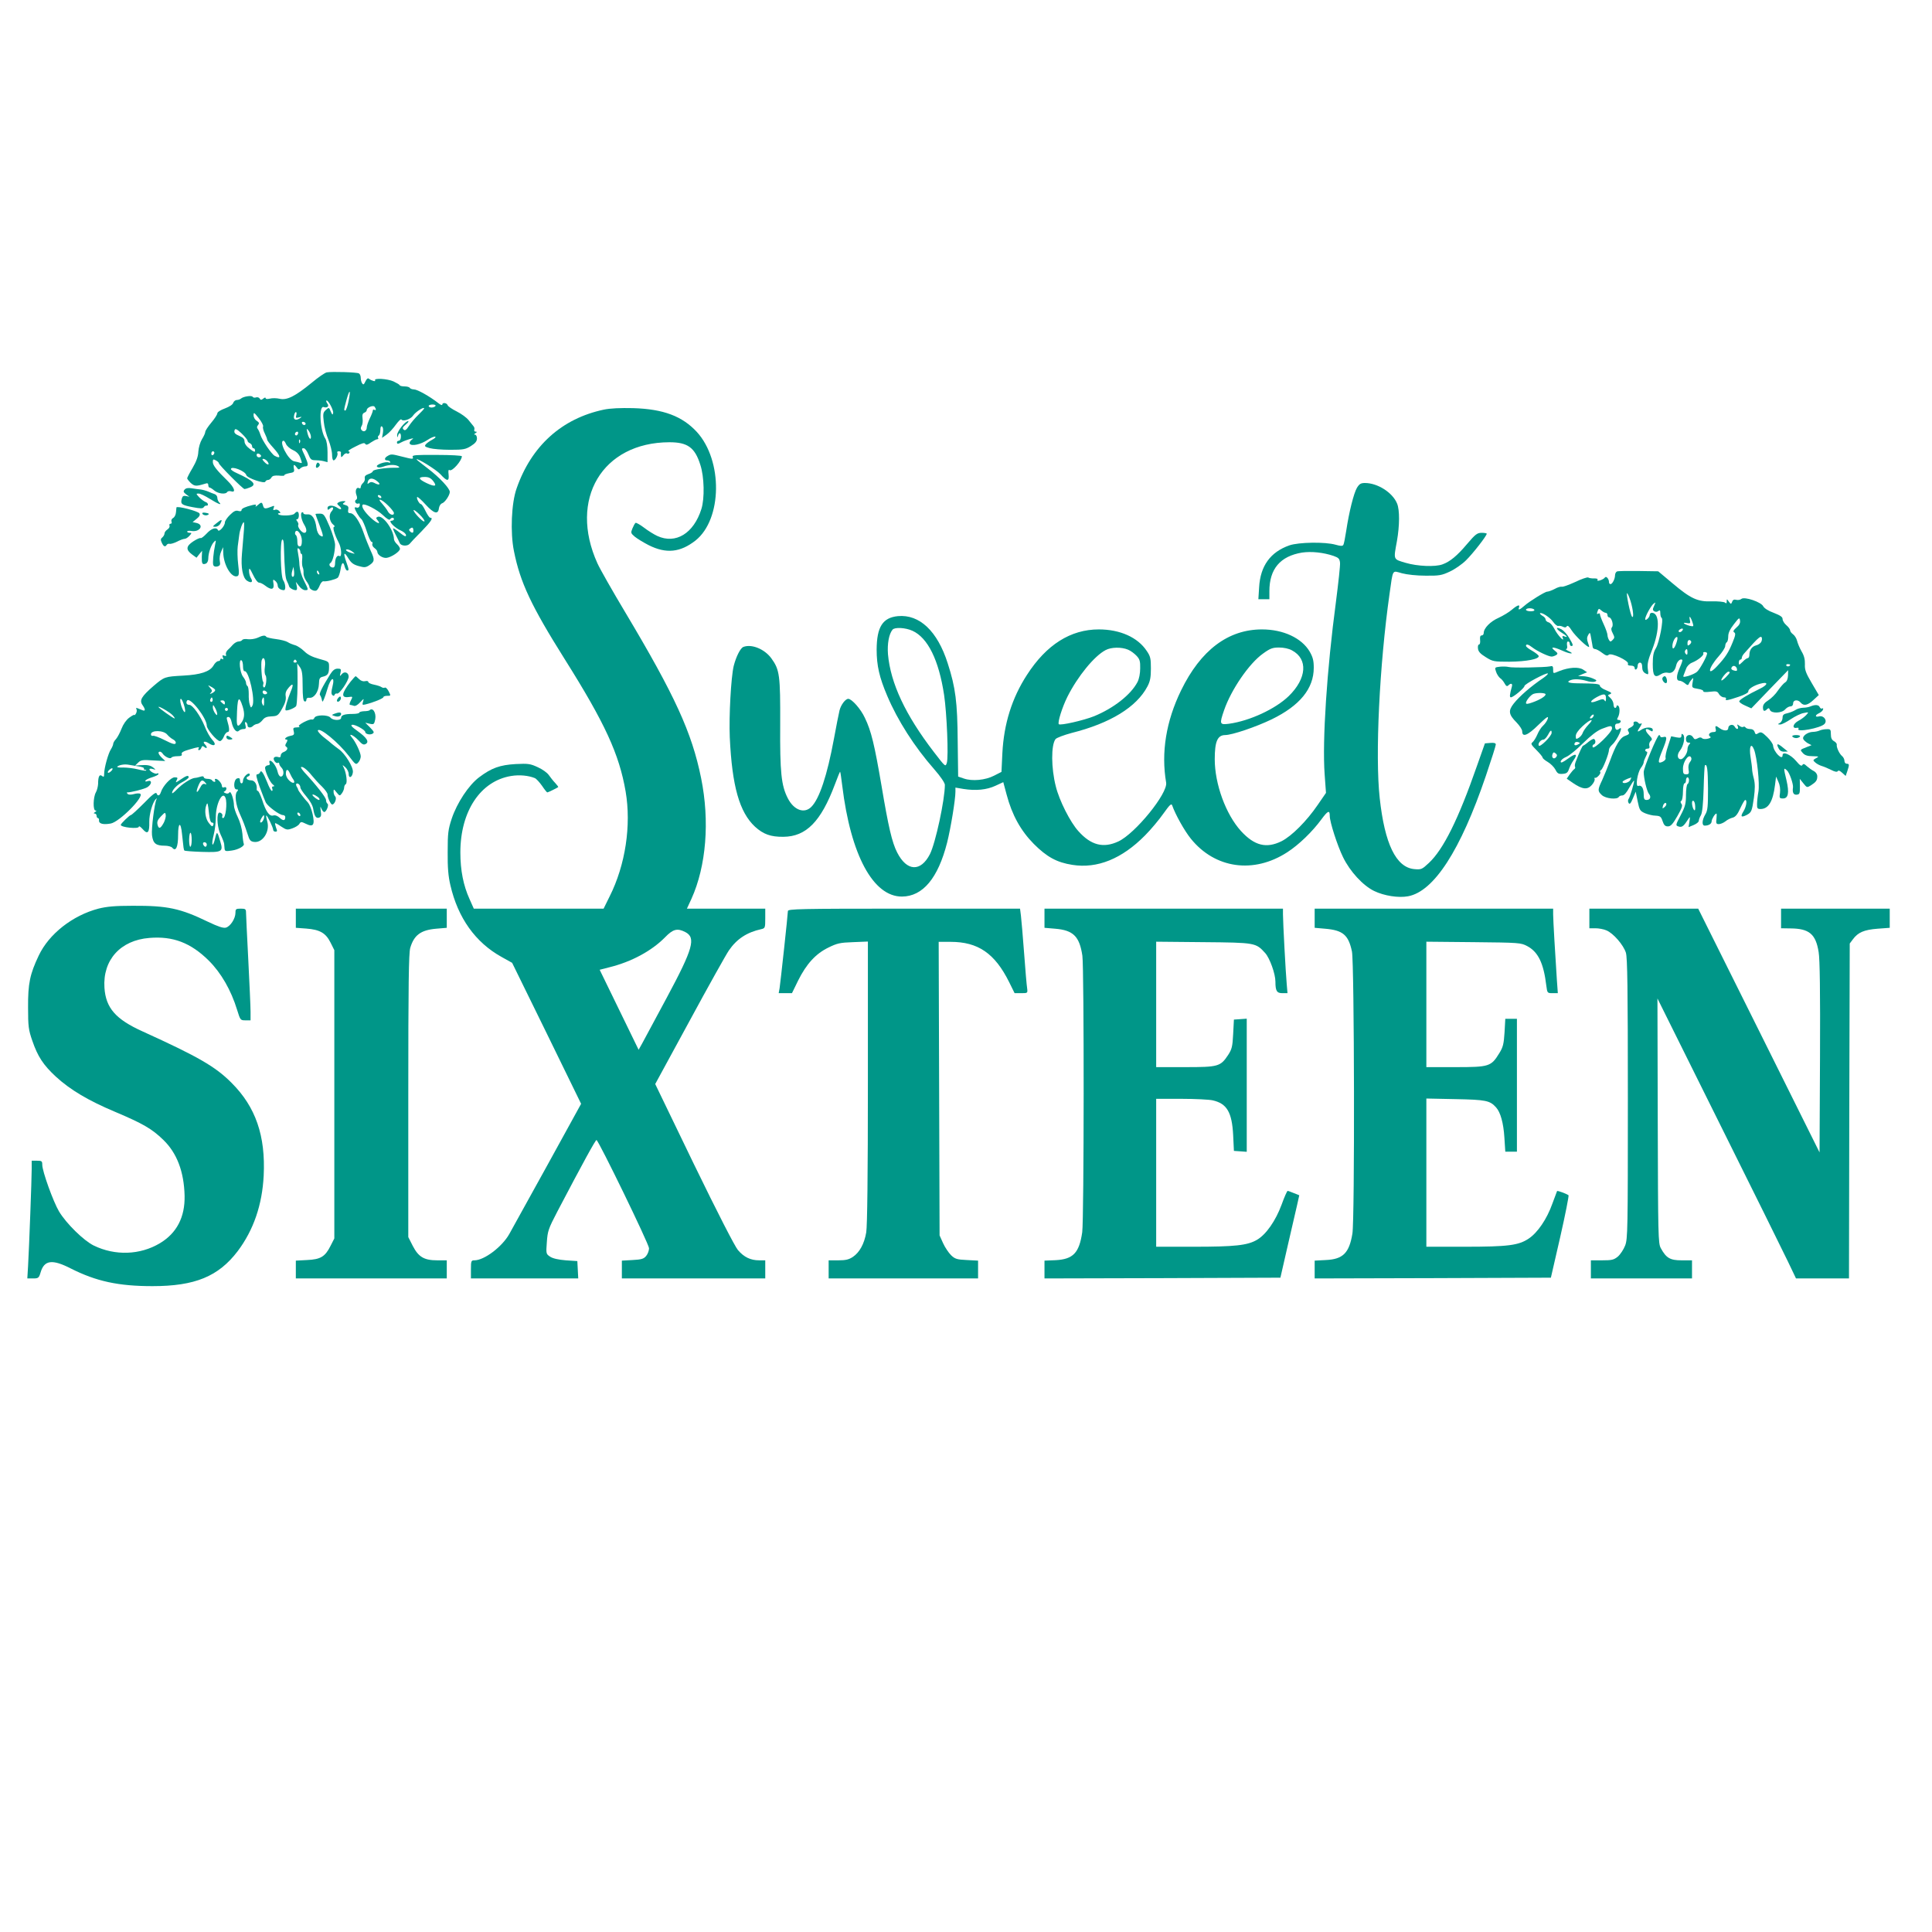 <?xml version="1.0" standalone="no"?>
<!DOCTYPE svg PUBLIC "-//W3C//DTD SVG 20010904//EN"
 "http://www.w3.org/TR/2001/REC-SVG-20010904/DTD/svg10.dtd">
<svg version="1.0" xmlns="http://www.w3.org/2000/svg"
 width="1280pt" height="1280pt" viewBox="0 0 1280 1280"
 preserveAspectRatio="xMidYMid meet">
<g transform="translate(0,1280) scale(0.1,-0.1)"
fill="#009688" stroke="none">
<path d="M2165 10333 c-12 -2 -57 -33 -100 -69 -110 -90 -164 -117 -212 -106
-21 5 -50 5 -65 1 -18 -4 -28 -3 -28 3 0 6 -7 5 -16 -3 -13 -10 -17 -10 -24 1
-4 7 -15 10 -24 7 -8 -3 -18 -2 -22 4 -7 11 -63 2 -78 -12 -6 -5 -18 -9 -27
-9 -10 0 -20 -9 -24 -19 -3 -12 -26 -26 -55 -37 -28 -10 -50 -24 -50 -32 0 -8
-18 -36 -40 -62 -22 -26 -40 -54 -40 -61 0 -8 -10 -30 -22 -49 -12 -20 -22
-55 -24 -82 -1 -32 -13 -65 -38 -108 -20 -33 -36 -65 -36 -69 0 -4 11 -18 24
-31 25 -22 35 -23 94 -5 16 6 22 3 22 -9 0 -9 4 -16 8 -16 5 0 19 -9 32 -20
25 -21 75 -27 85 -10 4 6 15 8 26 5 34 -11 22 25 -23 69 -72 70 -98 103 -98
125 0 19 3 20 20 11 11 -6 20 -14 20 -19 0 -11 159 -171 170 -171 5 0 20 4 34
10 51 19 28 44 -86 96 -21 9 -38 21 -38 26 0 24 95 -12 102 -40 6 -20 121 -59
126 -43 2 6 10 11 17 11 8 0 18 7 23 16 7 12 20 15 50 13 22 -3 38 -1 36 2 -2
4 12 10 32 14 32 5 36 9 31 31 -5 28 1 31 19 7 10 -15 15 -16 25 -5 7 6 21 12
31 12 23 0 22 14 -2 69 -24 51 -24 51 -7 51 8 0 21 -18 30 -40 13 -33 20 -39
44 -39 15 0 40 -2 56 -6 l27 -7 0 66 c0 41 -6 75 -14 89 -37 55 -45 224 -11
210 23 -8 38 6 24 23 -6 8 -9 17 -7 20 10 9 50 -65 45 -83 -3 -14 -6 -12 -16
11 -11 28 -12 28 -32 10 -19 -17 -20 -26 -14 -78 3 -33 17 -87 31 -120 13 -33
24 -77 24 -98 0 -21 4 -38 10 -38 13 0 32 38 25 50 -3 6 1 10 9 10 9 0 15 -3
15 -7 -1 -5 -1 -15 0 -23 1 -12 4 -11 16 4 7 10 18 15 24 12 5 -4 12 -2 16 4
3 5 0 10 -7 10 -7 1 13 15 46 31 44 23 61 28 66 18 6 -9 16 -6 38 10 17 11 35
21 42 21 6 0 9 4 5 9 -3 5 -1 12 5 16 5 3 10 20 10 36 0 20 4 28 11 23 7 -4 9
-21 6 -41 l-6 -34 31 22 c17 12 44 42 61 66 17 23 33 39 36 34 10 -16 62 1 78
26 15 23 73 61 73 47 0 -3 -17 -22 -38 -42 -21 -20 -49 -53 -62 -73 -18 -28
-27 -34 -36 -25 -10 9 -6 16 14 33 15 12 22 22 16 23 -20 0 -74 -69 -73 -93 1
-17 2 -18 6 -4 7 26 21 20 19 -8 0 -14 -7 -25 -13 -25 -7 0 -13 -4 -13 -10 0
-13 6 -13 32 1 11 6 35 15 52 20 28 7 29 7 12 -6 -10 -8 -15 -19 -11 -25 11
-18 72 -5 117 25 22 15 45 24 51 22 7 -2 -2 -11 -19 -20 -17 -9 -36 -22 -43
-31 -10 -12 -7 -16 26 -25 21 -6 82 -11 136 -11 87 0 102 3 137 25 29 18 40
32 40 50 0 14 -6 25 -12 25 -9 0 -8 4 2 10 11 7 12 10 2 10 -8 0 -12 6 -10 12
3 7 1 17 -4 23 -4 5 -19 24 -33 41 -13 17 -49 43 -79 58 -30 15 -57 33 -60 41
-6 17 -36 20 -36 4 0 -6 -12 -1 -27 11 -56 44 -138 90 -160 90 -12 0 -25 5
-28 10 -3 6 -19 10 -35 10 -15 0 -30 3 -32 8 -1 4 -20 15 -41 25 -40 18 -132
24 -122 7 7 -11 -23 -3 -41 11 -7 6 -15 -1 -23 -18 -10 -22 -14 -24 -22 -12
-5 7 -9 24 -9 36 0 12 -5 25 -12 29 -12 8 -177 13 -213 7z m144 -192 c-7 -34
-17 -61 -21 -61 -11 0 -10 5 8 72 21 75 29 68 13 -11z m181 -54 c0 -5 -4 -5
-10 -2 -5 3 -10 1 -10 -5 0 -6 -9 -30 -20 -52 -11 -23 -20 -50 -20 -59 0 -23
-19 -34 -33 -20 -8 8 -9 16 -1 29 6 9 9 32 6 50 -3 23 0 33 12 38 9 3 16 11
16 18 0 16 43 34 52 21 4 -5 8 -14 8 -18z m395 23 c-3 -5 -15 -10 -26 -10 -10
0 -19 5 -19 10 0 6 12 10 26 10 14 0 23 -4 19 -10z m-1142 -136 c-3 -7 2 -28
11 -45 9 -18 16 -37 16 -42 0 -5 18 -29 40 -53 50 -55 54 -78 10 -54 -22 12
-84 104 -95 140 -4 14 -12 31 -17 38 -7 8 -7 17 2 26 9 12 7 17 -9 28 -12 7
-21 23 -21 37 0 21 3 20 34 -19 19 -24 32 -49 29 -56z m220 75 c-5 -18 -3 -20
18 -14 18 5 21 4 9 -4 -28 -20 -48 -13 -42 14 2 14 8 25 12 25 5 0 6 -10 3
-21z m61 -60 c-6 -11 -24 -2 -24 11 0 5 7 7 15 4 8 -4 12 -10 9 -15z m-384
-109 c0 -6 7 -13 15 -16 8 -4 15 -12 15 -20 0 -8 5 -14 10 -14 6 0 10 -7 10
-16 0 -11 -8 -9 -35 12 -22 16 -35 35 -35 49 0 16 -9 26 -30 35 -35 15 -42 23
-35 42 4 10 16 4 45 -23 22 -21 40 -43 40 -49z m420 26 c0 -28 -16 -8 -24 29
-6 28 -5 29 9 11 8 -11 15 -29 15 -40z m-86 19 c-4 -8 -10 -12 -15 -9 -11 6
-2 24 11 24 5 0 7 -7 4 -15z m13 -57 c-3 -8 -6 -5 -6 6 -1 11 2 17 5 13 3 -3
4 -12 1 -19z m-92 -10 c6 -13 26 -31 46 -40 25 -11 40 -28 48 -49 14 -40 14
-39 -1 -35 -7 3 -25 7 -40 10 -40 9 -104 136 -69 136 4 0 11 -10 16 -22z
m-475 -57 c0 -6 -4 -13 -10 -16 -5 -3 -10 1 -10 9 0 9 5 16 10 16 6 0 10 -4
10 -9z m310 -22 c0 -5 -7 -9 -15 -9 -8 0 -15 7 -15 15 0 9 6 12 15 9 8 -4 15
-10 15 -15z m40 -34 c20 -25 6 -31 -17 -7 -14 14 -18 22 -9 22 8 0 19 -7 26
-15z"/>
<path d="M4000 10086 c-278 -59 -479 -240 -577 -521 -35 -97 -43 -294 -18
-416 41 -207 115 -364 335 -714 268 -426 362 -630 405 -879 38 -224 -1 -486
-106 -695 l-40 -81 -430 0 -430 0 -28 63 c-41 90 -61 191 -61 309 0 273 133
474 337 507 55 9 114 3 156 -14 10 -4 31 -27 48 -51 16 -24 32 -44 35 -44 5 0
66 30 72 35 2 2 -7 14 -20 28 -13 13 -31 37 -42 52 -10 15 -43 39 -73 52 -49
23 -64 25 -146 21 -105 -6 -161 -26 -243 -88 -69 -52 -146 -169 -181 -273 -24
-73 -27 -97 -27 -222 -1 -103 4 -161 18 -220 50 -217 166 -379 339 -475 l70
-39 229 -467 228 -467 -226 -411 c-125 -226 -237 -429 -250 -452 -48 -85 -166
-174 -231 -174 -21 0 -23 -4 -23 -60 l0 -60 355 0 356 0 -3 58 -3 57 -76 5
c-49 4 -86 12 -104 24 -27 18 -28 19 -22 97 5 72 10 88 69 201 173 330 254
477 260 475 15 -5 348 -690 348 -717 0 -15 -8 -38 -19 -51 -16 -19 -30 -24
-90 -27 l-71 -4 0 -59 0 -59 475 0 475 0 0 60 0 60 -40 0 c-57 0 -101 21 -141
68 -21 25 -134 245 -292 570 l-256 530 228 419 c125 231 242 440 260 466 52
76 119 120 214 141 26 6 27 9 27 71 l0 65 -259 0 -260 0 30 65 c98 217 122
514 64 800 -61 302 -174 548 -503 1099 -85 142 -168 288 -184 324 -192 424 32
801 477 802 121 0 169 -35 205 -150 26 -79 29 -222 7 -292 -51 -162 -170 -235
-292 -179 -22 10 -62 35 -88 55 -26 20 -52 34 -56 32 -5 -3 -14 -20 -21 -37
-12 -29 -11 -32 16 -55 16 -13 57 -38 92 -56 116 -58 209 -48 310 31 177 141
182 529 9 719 -97 105 -222 152 -422 158 -86 2 -152 -1 -195 -10z m540 -3461
c72 -37 53 -108 -122 -434 -78 -146 -152 -283 -164 -305 l-23 -41 -129 265
-129 265 66 17 c145 36 278 108 366 197 54 56 82 63 135 36z"/>
<path d="M2568 9779 c-22 -12 -23 -29 -4 -29 8 0 18 -4 21 -10 3 -5 0 -7 -9
-4 -23 9 -90 -16 -78 -28 7 -7 21 -7 43 1 39 14 79 14 99 1 11 -8 5 -10 -25
-9 -60 1 -145 -12 -145 -23 0 -5 -13 -14 -29 -19 -20 -7 -27 -15 -24 -28 2 -9
-3 -23 -11 -30 -9 -8 -16 -20 -16 -28 0 -8 -5 -11 -11 -7 -17 10 -28 -17 -18
-44 7 -18 6 -28 -2 -33 -15 -9 -1 -32 16 -25 8 3 11 -2 8 -14 -3 -11 -11 -16
-19 -13 -8 3 -14 2 -14 -1 0 -13 29 -63 44 -75 8 -7 24 -44 36 -82 12 -38 26
-69 32 -69 6 0 8 -6 5 -13 -3 -8 3 -20 14 -28 10 -7 19 -18 19 -25 0 -20 35
-43 61 -40 32 4 89 42 89 60 0 7 -9 21 -20 31 -11 10 -20 25 -20 34 -1 60 -73
160 -107 147 -12 -5 -13 -9 -3 -21 29 -34 -2 -24 -44 15 -42 39 -64 75 -53 86
11 11 95 -32 133 -68 26 -25 44 -36 48 -29 9 14 26 14 26 1 0 -5 -8 -10 -17
-10 -24 0 23 -49 65 -66 17 -8 32 -21 32 -30 0 -12 -10 -8 -39 15 -21 17 -42
31 -46 31 -3 0 4 -19 16 -42 12 -24 25 -49 28 -57 9 -19 50 -21 65 -4 6 8 41
45 79 83 63 65 80 90 57 90 -5 0 -19 20 -31 45 -12 25 -25 45 -30 45 -11 0
-32 40 -25 47 3 3 28 -19 56 -50 55 -60 83 -68 88 -24 2 14 11 29 20 32 19 5
52 54 52 76 0 23 -68 96 -144 154 -42 32 -76 59 -76 61 0 13 131 -68 158 -98
44 -49 59 -49 54 -2 -3 26 -1 35 7 29 17 -10 81 63 81 92 0 5 -74 9 -166 9
-136 1 -164 -1 -160 -12 7 -18 0 -17 -71 1 -67 17 -72 18 -95 4z m302 -166
c28 -36 12 -40 -45 -13 -54 26 -57 40 -11 40 26 0 40 -7 56 -27z m-369 -3 c26
-21 11 -27 -22 -9 -15 7 -24 7 -34 -1 -11 -9 -12 -7 -8 9 7 26 34 27 64 1z
m24 -100 c3 -5 2 -10 -4 -10 -5 0 -13 5 -16 10 -3 6 -2 10 4 10 5 0 13 -4 16
-10z m46 -59 c22 -21 39 -44 39 -50 0 -20 -29 -12 -41 12 -6 12 -23 34 -37 50
-40 42 -5 32 39 -12z m241 -105 c-6 -10 -72 58 -72 74 0 5 18 -7 39 -28 21
-20 36 -41 33 -46z m-76 -74 c-4 -3 -12 0 -19 7 -9 9 -9 14 3 21 11 7 16 5 18
-6 2 -9 1 -18 -2 -22z"/>
<path d="M2096 9724 c-8 -22 1 -31 16 -16 9 9 9 15 1 23 -7 7 -12 5 -17 -7z"/>
<path d="M8990 9568 c-21 -36 -52 -159 -71 -285 -7 -45 -15 -87 -19 -93 -5 -9
-19 -8 -51 1 -70 20 -244 17 -306 -4 -126 -44 -193 -136 -201 -278 l-5 -79 37
0 36 0 0 53 c0 148 72 232 216 256 62 9 141 1 209 -22 34 -12 40 -19 43 -45 2
-17 -11 -134 -27 -259 -60 -449 -91 -919 -75 -1142 l9 -124 -55 -80 c-73 -107
-172 -206 -239 -240 -101 -50 -180 -30 -269 67 -101 111 -174 312 -174 476 0
117 18 159 68 160 47 0 205 54 309 104 187 91 279 204 279 342 0 48 -6 70 -27
107 -53 90 -175 147 -316 147 -224 0 -406 -137 -536 -404 -100 -205 -133 -413
-99 -611 12 -71 -205 -338 -317 -390 -99 -46 -181 -25 -264 68 -54 59 -127
203 -150 297 -31 121 -32 273 -2 313 7 9 55 27 107 41 255 64 430 171 502 308
18 34 23 60 23 119 0 66 -3 81 -28 117 -59 89 -176 142 -317 142 -187 0 -347
-101 -476 -301 -100 -154 -153 -325 -163 -518 l-6 -125 -49 -25 c-58 -30 -145
-38 -200 -19 l-38 13 -3 235 c-2 258 -14 354 -66 515 -68 214 -187 326 -330
313 -101 -10 -140 -71 -141 -221 0 -107 18 -185 70 -307 69 -163 180 -337 311
-486 43 -49 71 -91 71 -104 0 -98 -62 -386 -99 -459 -61 -119 -153 -115 -217
11 -34 66 -58 170 -103 438 -47 276 -69 368 -111 454 -27 59 -87 126 -110 126
-19 0 -49 -40 -58 -77 -5 -21 -22 -105 -37 -188 -45 -243 -96 -397 -150 -451
-47 -47 -116 -21 -156 58 -43 84 -52 172 -50 488 1 326 -3 362 -59 439 -45 61
-130 96 -185 75 -20 -8 -48 -64 -64 -126 -18 -76 -32 -331 -26 -473 15 -324
64 -496 167 -592 55 -50 104 -68 188 -67 151 1 249 101 341 346 18 49 34 87
35 85 2 -1 8 -43 14 -92 56 -460 205 -736 396 -735 138 1 239 122 299 358 24
96 55 284 55 337 l0 27 53 -9 c82 -13 154 -6 212 21 l52 24 22 -82 c36 -136
94 -240 180 -327 87 -87 153 -123 256 -139 165 -26 328 40 481 195 39 39 94
105 122 145 42 59 53 69 58 54 21 -60 81 -168 124 -221 160 -198 416 -234 639
-89 76 49 166 136 226 218 43 58 55 63 55 22 0 -40 51 -198 88 -273 46 -95
132 -188 206 -224 66 -32 161 -47 225 -35 171 32 347 303 515 797 36 106 66
200 66 208 0 10 -10 13 -36 11 l-36 -3 -53 -150 c-123 -353 -222 -552 -318
-642 -47 -44 -51 -45 -98 -41 -120 12 -195 167 -228 470 -31 281 -2 880 65
1353 24 169 16 155 82 137 34 -9 98 -16 157 -16 89 -1 107 2 160 27 33 15 82
49 108 75 45 44 137 162 137 176 0 3 -15 6 -33 6 -30 0 -42 -9 -98 -75 -65
-77 -112 -116 -162 -134 -48 -18 -166 -13 -244 10 -84 25 -81 18 -58 144 18
102 19 206 1 249 -30 73 -129 136 -213 136 -27 0 -37 -6 -53 -32z m-2945 -947
c102 -46 175 -194 210 -426 18 -121 30 -409 18 -449 -9 -28 -9 -28 -86 72
-189 246 -287 456 -304 648 -5 69 6 132 30 162 14 18 86 14 132 -7z m1428
-125 c18 -7 43 -26 57 -41 21 -22 25 -36 24 -83 0 -34 -7 -70 -18 -91 -44 -84
-158 -173 -287 -226 -70 -28 -224 -63 -234 -53 -10 10 23 114 57 182 68 135
178 270 253 309 37 20 105 21 148 3z m1087 -5 c107 -57 98 -186 -22 -303 -88
-85 -258 -164 -395 -183 -63 -8 -65 -3 -33 90 47 136 166 310 258 375 47 34
63 40 106 40 31 0 65 -7 86 -19z"/>
<path d="M1223 9556 c-10 -11 -8 -17 10 -31 l22 -16 -23 5 c-17 3 -23 -1 -28
-19 -9 -35 -1 -41 72 -55 52 -10 68 -10 74 0 4 6 11 11 16 10 18 -3 14 19 -4
24 -10 4 -29 18 -42 31 -22 24 -22 25 -4 25 11 0 44 -16 74 -35 55 -34 85 -46
62 -23 -7 7 -12 20 -12 30 0 10 -8 21 -17 24 -10 3 -29 11 -43 17 -14 6 -36
12 -50 14 -14 1 -41 5 -60 8 -24 4 -39 1 -47 -9z"/>
<path d="M2242 9471 c-10 -6 -10 -10 3 -21 24 -20 18 -33 -7 -16 -30 21 -68
21 -68 0 0 -14 3 -14 15 -4 22 19 31 3 11 -19 -20 -22 -13 -68 13 -88 9 -7 11
-13 5 -13 -13 0 2 -51 30 -105 19 -35 22 -100 5 -89 -15 9 -29 -14 -29 -48 0
-18 -5 -28 -14 -28 -20 0 -31 21 -17 30 15 8 30 71 31 120 0 19 -16 73 -36
121 -34 79 -39 86 -65 86 -16 0 -29 -1 -29 -2 0 -2 11 -33 25 -69 30 -80 31
-90 6 -74 -11 6 -21 27 -24 49 -8 63 -29 94 -60 91 -15 -1 -27 2 -27 8 0 6 -5
8 -10 5 -12 -7 -3 -51 16 -82 18 -29 18 -53 0 -53 -18 0 -47 40 -40 52 3 5 0
15 -6 23 -9 11 -9 15 -1 15 6 0 11 11 11 25 0 28 -12 32 -29 12 -11 -14 -94
-17 -107 -4 -4 4 -2 7 6 7 10 0 10 3 0 14 -6 8 -19 12 -27 9 -13 -5 -15 -2
-10 11 6 15 4 17 -10 11 -45 -18 -54 -18 -60 4 -7 26 -11 26 -36 4 -11 -10
-17 -12 -13 -5 6 10 1 11 -21 6 -49 -12 -73 -23 -73 -34 0 -7 -8 -9 -21 -5
-16 5 -30 -1 -55 -26 -19 -18 -34 -41 -34 -50 0 -24 -40 -68 -46 -51 -10 22
-43 12 -75 -23 -18 -19 -35 -32 -39 -30 -5 3 -27 -7 -50 -22 -48 -32 -50 -55
-7 -87 l29 -21 18 23 19 23 -2 -40 c-1 -46 3 -54 27 -45 9 4 16 17 16 34 0 36
19 91 38 110 13 13 14 12 8 -15 -13 -63 -18 -124 -13 -139 4 -9 13 -12 27 -9
18 5 21 11 16 37 -3 17 1 45 9 61 l13 30 1 -36 c2 -83 55 -171 94 -156 11 4
12 21 5 78 -5 41 -6 94 -3 119 3 25 8 59 10 75 4 35 22 85 30 85 4 0 3 -35 -1
-77 -3 -43 -9 -102 -11 -132 -8 -90 5 -159 33 -178 29 -19 43 -10 26 17 -7 11
-12 32 -12 47 0 24 4 21 26 -24 14 -30 31 -53 40 -53 9 0 27 -9 41 -20 40 -31
61 -27 55 12 -5 30 -3 32 12 19 9 -7 16 -21 16 -31 0 -16 19 -30 41 -30 14 0
11 43 -5 66 -17 24 -22 259 -6 269 6 4 11 -15 11 -47 5 -158 9 -209 21 -230 7
-13 12 -27 13 -31 0 -10 27 -27 44 -27 9 0 11 8 7 28 l-6 27 21 -27 c11 -16
29 -28 40 -28 24 0 24 1 -7 63 -16 31 -28 72 -30 102 -1 28 -6 65 -10 84 -5
25 -4 32 4 27 7 -4 12 -14 12 -22 0 -8 4 -14 8 -14 4 0 6 -16 4 -35 -2 -19 -1
-43 3 -52 5 -10 7 -28 6 -40 -1 -13 7 -36 18 -52 12 -16 21 -34 21 -40 0 -15
34 -31 47 -23 7 4 16 20 22 35 6 15 17 27 23 26 19 -4 81 12 95 23 7 5 15 30
19 54 7 49 19 57 28 19 4 -14 11 -25 16 -25 13 0 12 7 -5 55 -22 61 -17 75 11
29 20 -33 34 -44 69 -54 39 -11 48 -10 70 4 38 25 39 37 11 97 -13 30 -35 83
-47 119 -26 76 -63 130 -88 130 -14 0 -17 6 -14 24 4 18 -1 25 -19 30 -19 5
-20 8 -8 16 12 8 12 10 -5 10 -11 0 -26 -4 -33 -9z m-242 -253 c0 -27 -4 -38
-15 -38 -10 0 -15 10 -15 34 0 19 -4 37 -10 41 -5 3 -7 12 -4 20 11 27 44 -16
44 -57z m336 -74 c18 -14 18 -15 -6 -8 -31 8 -50 24 -29 24 8 0 24 -7 35 -16z
m-390 -162 c-12 -12 -18 8 -10 35 l8 28 4 -28 c2 -16 1 -31 -2 -35z m168 22
c3 -8 2 -12 -4 -9 -6 3 -10 10 -10 16 0 14 7 11 14 -7z"/>
<path d="M1169 9438 c0 -2 -2 -16 -3 -31 -1 -16 -9 -33 -18 -38 -10 -5 -15
-16 -12 -24 4 -8 1 -15 -6 -15 -7 0 -10 -6 -7 -13 3 -7 -4 -19 -14 -25 -10 -7
-19 -18 -19 -26 0 -7 -6 -19 -14 -26 -12 -9 -13 -17 -4 -36 12 -26 23 -30 33
-13 4 5 12 8 18 6 7 -2 29 4 49 14 21 11 43 19 51 19 8 0 22 9 32 20 16 18 16
20 2 20 -10 0 -17 4 -17 8 0 5 14 7 30 4 54 -8 84 40 33 53 l-27 6 27 22 c19
15 24 26 18 36 -10 15 -148 51 -152 39z"/>
<path d="M1340 9400 c0 -12 26 -19 39 -10 9 5 4 9 -13 12 -14 3 -26 2 -26 -2z"/>
<path d="M1435 9334 c-28 -22 -29 -24 -8 -24 12 0 27 9 33 21 16 30 9 31 -25
3z"/>
<path d="M10713 9014 c-7 -3 -13 -15 -13 -25 0 -25 -18 -59 -30 -59 -6 0 -10
6 -10 13 0 22 -19 43 -27 31 -10 -15 -58 -30 -49 -16 4 7 -5 10 -22 10 -16 -1
-34 2 -40 6 -6 3 -45 -10 -86 -30 -42 -19 -82 -34 -89 -31 -6 2 -28 -4 -47
-15 -19 -10 -42 -18 -50 -18 -14 0 -119 -65 -150 -93 -29 -26 -44 -32 -37 -14
10 25 -8 20 -46 -12 -18 -16 -58 -40 -88 -54 -55 -24 -99 -69 -99 -101 0 -9
-6 -16 -14 -16 -9 0 -12 -10 -10 -30 2 -16 -1 -30 -7 -30 -6 0 -9 -12 -7 -27
2 -20 16 -35 52 -57 46 -29 54 -30 156 -30 114 1 202 18 194 39 -3 6 -23 22
-44 34 -22 12 -40 26 -40 32 0 14 15 11 43 -11 31 -24 106 -60 127 -60 8 0 22
5 30 10 13 9 11 13 -10 30 -33 26 -9 26 49 0 24 -11 51 -20 60 -19 9 0 3 6
-14 14 -16 8 -25 14 -19 15 7 0 9 11 6 25 -2 15 0 25 7 25 6 0 11 -7 11 -15 0
-8 5 -15 10 -15 15 0 13 9 -14 54 -13 23 -36 48 -50 56 -40 21 -41 5 -2 -20
37 -22 48 -37 20 -26 -12 5 -15 2 -10 -11 13 -32 -35 19 -56 61 -11 21 -28 41
-39 43 -10 3 -19 11 -19 19 0 7 -9 18 -21 24 -11 7 -18 14 -16 17 10 9 66 -27
87 -57 12 -17 27 -29 34 -27 6 2 19 0 30 -5 13 -7 21 -6 26 2 6 9 16 0 33 -27
23 -36 107 -116 115 -109 1 2 -2 15 -8 30 -7 20 -7 33 2 49 12 21 13 19 20
-23 5 -25 9 -51 10 -57 1 -7 8 -13 15 -13 8 0 29 -11 47 -25 25 -19 35 -22 44
-13 16 16 135 -40 128 -59 -4 -9 3 -13 19 -13 16 0 25 -6 25 -16 0 -8 5 -12
10 -9 6 3 10 15 10 26 0 10 7 19 15 19 10 0 15 -10 15 -30 0 -20 7 -33 21 -41
21 -11 22 -10 16 30 -4 32 2 60 29 127 51 130 50 244 -2 244 -8 0 -14 -6 -14
-14 0 -7 -7 -19 -15 -26 -11 -9 -15 -9 -15 -1 0 18 37 86 55 101 15 12 15 11
4 -14 -11 -23 -10 -29 1 -36 9 -5 19 -5 27 2 10 8 13 5 13 -15 0 -14 4 -28 9
-31 14 -9 -16 -163 -38 -200 -16 -26 -21 -50 -21 -105 0 -80 12 -95 54 -68 13
9 33 13 45 10 27 -7 48 11 56 48 6 28 29 48 41 37 2 -3 -5 -25 -16 -49 -25
-55 -26 -89 -3 -89 9 0 25 -8 36 -17 13 -12 21 -14 24 -7 2 6 10 20 19 30 13
18 14 16 8 -17 -6 -36 -5 -36 36 -43 22 -3 38 -11 35 -16 -3 -5 14 -7 44 -3
43 5 50 3 60 -16 7 -11 21 -21 32 -21 11 0 17 -4 14 -10 -9 -14 12 -11 85 14
36 12 64 27 63 34 -3 15 34 40 78 52 56 16 55 -6 -3 -34 -82 -40 -131 -70
-135 -82 -2 -5 15 -18 38 -28 l42 -19 122 127 122 126 -1 -36 c-1 -22 -8 -39
-19 -45 -9 -5 -30 -29 -47 -53 -16 -25 -46 -54 -65 -66 -24 -15 -35 -29 -35
-46 0 -26 9 -31 28 -12 9 9 13 7 18 -5 9 -25 79 -23 101 3 10 11 25 20 35 20
11 0 18 8 18 20 0 24 32 27 50 5 20 -24 47 -18 85 18 l35 32 -47 80 c-39 66
-47 88 -45 124 1 31 -5 57 -22 85 -13 23 -26 54 -30 71 -4 16 -16 35 -27 43
-10 7 -19 19 -19 26 0 7 -11 22 -25 34 -14 12 -25 30 -25 41 0 14 -16 24 -59
41 -36 13 -62 30 -69 43 -13 28 -124 66 -145 49 -7 -6 -22 -9 -34 -6 -14 4
-23 0 -27 -13 -7 -17 -8 -17 -22 1 -13 19 -14 19 -14 2 0 -14 -3 -16 -12 -8
-7 5 -46 9 -86 8 -95 -4 -141 18 -263 121 l-93 78 -131 2 c-71 1 -136 0 -142
-3z m90 -197 c17 -55 23 -116 10 -103 -11 10 -41 156 -33 156 3 0 14 -24 23
-53z m-638 -57 c4 -6 -7 -10 -24 -10 -17 0 -31 5 -31 10 0 6 11 10 24 10 14 0
28 -4 31 -10z m473 -20 c7 0 12 -7 12 -15 0 -8 5 -15 10 -15 17 0 32 -50 20
-65 -7 -9 -6 -21 5 -41 13 -26 13 -30 -1 -44 -13 -13 -16 -13 -24 0 -5 8 -10
23 -10 32 0 10 -11 42 -25 72 -14 30 -25 60 -25 66 0 6 -4 8 -10 5 -12 -7 -12
-3 -4 20 6 14 8 14 24 0 9 -8 22 -15 28 -15z m577 -69 c7 -22 5 -23 -21 -17
-37 10 -54 25 -19 18 24 -4 26 -3 20 24 -7 33 8 15 20 -25z m289 -29 c-20 -18
-24 -26 -14 -32 10 -6 8 -20 -11 -66 -27 -67 -48 -99 -102 -157 -69 -74 -61
-15 9 64 24 27 44 58 44 69 0 10 5 22 10 25 6 3 10 21 10 39 0 23 12 48 38 81
34 44 37 46 40 24 3 -16 -5 -31 -24 -47z m-362 -24 c-6 -6 -15 -8 -19 -4 -4 4
-1 11 7 16 19 12 27 3 12 -12z m527 -70 c-5 -10 -21 -21 -35 -24 -27 -7 -44
-31 -44 -63 0 -12 -5 -21 -10 -21 -6 0 -22 -11 -35 -25 -23 -22 -25 -23 -25
-5 0 11 5 20 10 20 6 0 10 5 10 12 0 6 6 18 14 27 8 9 36 40 62 69 33 36 50
49 55 40 4 -6 3 -20 -2 -30z m-560 0 c-12 -42 -29 -59 -29 -29 0 26 17 61 30
61 5 0 5 -13 -1 -32z m95 3 c3 -5 -1 -14 -9 -21 -13 -10 -15 -9 -15 9 0 21 14
28 24 12z m-24 -73 c0 -16 -3 -19 -11 -11 -6 6 -8 16 -5 22 11 17 16 13 16
-11z m130 -7 c0 -18 -49 -107 -67 -122 -10 -9 -35 -20 -56 -27 -35 -9 -38 -9
-32 6 4 9 11 29 17 44 5 14 22 32 39 38 41 17 80 50 74 61 -4 5 1 9 9 9 9 0
16 -4 16 -9z m550 -75 c0 -11 -19 -15 -25 -6 -3 5 1 10 9 10 9 0 16 -2 16 -4z
m-352 -29 c2 -11 -2 -14 -17 -10 -22 5 -26 14 -14 27 10 10 28 1 31 -17z m-48
-21 c0 -10 -50 -59 -55 -54 -7 7 34 58 46 58 5 0 9 -2 9 -4z"/>
<path d="M1705 8574 c-17 -7 -44 -11 -62 -9 -17 3 -34 1 -38 -5 -3 -5 -14 -10
-24 -10 -10 0 -26 -9 -37 -20 -10 -12 -26 -28 -36 -37 -9 -9 -14 -22 -11 -30
4 -9 0 -11 -11 -7 -12 5 -15 2 -9 -12 4 -12 3 -15 -5 -10 -7 4 -12 2 -12 -3 0
-6 -6 -11 -14 -11 -8 0 -23 -13 -32 -30 -24 -40 -86 -60 -199 -66 -124 -7
-125 -7 -197 -68 -81 -70 -96 -96 -74 -127 21 -30 20 -43 -1 -34 -10 4 -24 10
-32 13 -9 3 -12 1 -7 -6 4 -7 2 -20 -3 -29 -6 -10 -11 -14 -11 -10 0 4 -15 -4
-34 -18 -20 -15 -40 -44 -51 -73 -10 -26 -26 -56 -36 -68 -11 -11 -19 -26 -19
-32 0 -7 -7 -23 -15 -36 -18 -27 -45 -125 -45 -163 0 -20 -3 -23 -14 -14 -17
14 -26 -4 -26 -52 -1 -18 -7 -43 -15 -57 -18 -32 -20 -120 -2 -120 8 0 7 -4
-3 -10 -10 -6 -11 -10 -2 -10 6 0 12 -7 12 -15 0 -8 4 -15 9 -15 5 0 8 -8 7
-17 -1 -21 30 -28 78 -19 58 11 224 179 195 197 -6 4 -26 3 -42 -2 -20 -5 -35
-5 -41 1 -6 6 -7 10 -4 10 27 0 117 23 135 35 30 20 31 49 2 40 -14 -5 -19 -3
-15 4 4 6 25 16 46 22 22 7 40 16 40 21 0 5 -4 7 -10 3 -10 -6 -50 15 -50 28
0 5 10 6 23 2 21 -6 21 -6 3 9 -20 16 -39 20 -91 16 l-30 -2 21 20 c17 17 31
19 100 14 l79 -4 -22 21 c-24 23 -30 41 -13 41 5 0 13 -6 17 -12 13 -21 51
-39 58 -28 3 6 22 10 40 10 25 0 33 4 29 14 -4 10 10 19 49 30 65 19 70 19 62
6 -3 -5 -2 -10 3 -10 6 0 13 7 16 16 5 13 9 14 21 4 18 -15 20 1 3 18 -20 20
-1 25 26 7 38 -25 53 -8 22 24 -14 15 -37 55 -50 89 -27 68 -80 142 -101 142
-18 0 -25 13 -16 28 18 29 131 -115 131 -166 0 -23 67 -102 87 -102 8 0 20 14
26 30 6 17 18 30 25 30 14 0 13 25 -3 78 -5 16 -3 22 8 22 9 0 17 -13 21 -32
9 -47 33 -75 48 -60 7 7 21 12 31 12 16 0 18 5 13 26 -5 17 -3 23 4 19 5 -3
10 -13 10 -21 0 -16 21 -19 37 -3 6 6 18 12 28 13 9 1 25 13 35 26 12 16 28
23 59 24 39 2 44 5 70 51 20 35 27 59 24 81 -4 23 2 38 21 60 28 32 33 21 12
-28 -21 -50 -40 -117 -34 -123 7 -8 61 14 70 27 7 12 11 129 9 228 l-2 55 18
-25 c14 -20 18 -45 18 -124 0 -71 4 -101 13 -103 6 -3 12 2 12 11 0 10 8 15
21 13 30 -3 60 40 62 91 1 37 5 44 27 49 32 8 40 20 40 64 0 36 0 36 -66 54
-47 13 -76 28 -99 51 -19 18 -46 36 -62 40 -15 4 -37 13 -47 20 -11 7 -46 16
-78 20 -32 4 -61 11 -64 15 -7 12 -23 10 -59 -7z m50 -191 c-4 -26 -2 -49 4
-57 12 -15 2 -88 -11 -80 -5 3 -7 12 -4 19 2 7 2 16 -1 19 -9 9 -16 124 -9
142 12 33 28 1 21 -43z m-145 1 c0 -19 5 -33 11 -31 27 6 72 -192 51 -229 -9
-15 -10 -15 -17 7 -5 13 -8 45 -7 71 0 26 -3 50 -9 53 -5 4 -9 13 -9 22 0 8
-9 26 -20 40 -21 27 -30 120 -10 108 6 -3 10 -22 10 -41z m355 36 c3 -5 -1
-10 -10 -10 -9 0 -13 5 -10 10 3 6 8 10 10 10 2 0 7 -4 10 -10z m-540 -190 c3
-5 -5 -14 -17 -21 -19 -9 -21 -9 -11 2 10 10 9 17 -5 32 -16 19 -16 20 5 8 12
-6 25 -15 28 -21z m345 -21 c0 -5 -7 -9 -15 -9 -8 0 -15 7 -15 15 0 9 6 12 15
9 8 -4 15 -10 15 -15z m-364 -56 c-10 -10 -19 5 -10 18 6 11 8 11 12 0 2 -7 1
-15 -2 -18z m344 -5 c-1 -26 -3 -30 -10 -16 -6 9 -7 23 -4 32 9 25 14 19 14
-16z m-531 -19 c13 -43 9 -63 -7 -32 -15 29 -23 73 -14 73 5 0 14 -18 21 -41z
m389 -11 c15 -49 12 -80 -13 -112 -20 -26 -28 -15 -26 36 3 139 13 158 39 76z
m-118 26 c0 -14 -3 -14 -15 -4 -8 7 -15 14 -15 16 0 2 7 4 15 4 8 0 15 -7 15
-16z m-51 -74 c0 -11 -3 -10 -14 4 -8 11 -15 29 -15 40 1 19 2 19 15 -4 8 -14
14 -32 14 -40z m-295 -9 c11 -12 16 -21 13 -21 -9 0 -107 70 -107 76 0 9 76
-35 94 -55z m366 39 c0 -5 -4 -10 -10 -10 -5 0 -10 5 -10 10 0 6 5 10 10 10 6
0 10 -4 10 -10z m-402 -167 c9 -11 27 -26 39 -32 12 -6 20 -17 17 -25 -4 -10
-21 -6 -72 20 -37 19 -73 32 -79 29 -7 -2 -13 2 -13 10 0 29 84 28 108 -2z
m-193 -210 c24 -3 42 -10 39 -14 -3 -5 0 -9 7 -9 7 0 10 -2 7 -5 -2 -3 -27 1
-55 8 -27 7 -71 12 -97 12 -26 -1 -43 1 -39 6 12 11 46 17 71 13 12 -2 42 -7
67 -11z m-175 -28 c-7 -8 -17 -15 -22 -15 -6 0 -5 7 2 15 7 8 17 15 22 15 6 0
5 -7 -2 -15z"/>
<path d="M9938 8383 c-36 -4 -36 -5 -26 -34 5 -16 18 -35 27 -42 10 -6 23 -23
30 -36 9 -17 16 -20 24 -12 17 17 29 13 24 -6 -15 -54 -17 -73 -7 -73 16 0 90
62 90 75 0 13 147 91 155 83 3 -3 -12 -17 -32 -31 -80 -54 -155 -119 -194
-168 -38 -48 -34 -73 19 -126 20 -21 37 -46 37 -58 0 -42 36 -28 107 42 54 52
68 62 63 43 -4 -14 -18 -35 -31 -47 -13 -11 -30 -38 -39 -60 -9 -21 -23 -43
-31 -50 -14 -10 -10 -17 25 -52 23 -23 41 -45 41 -50 0 -5 15 -18 34 -29 19
-11 42 -34 51 -51 13 -26 21 -30 48 -28 26 2 34 8 42 32 6 17 18 41 28 55 33
46 19 53 -33 15 -37 -27 -50 -32 -50 -21 0 9 16 23 36 31 20 8 70 49 112 91
52 51 92 82 124 95 60 23 68 24 68 2 0 -24 -121 -142 -128 -123 -3 7 0 16 7
18 13 4 15 28 2 36 -4 3 -21 -6 -37 -19 -16 -14 -32 -25 -35 -25 -5 0 -23 -38
-50 -108 -5 -13 -7 -27 -4 -32 3 -5 1 -11 -4 -15 -6 -3 -19 -19 -31 -35 l-20
-29 42 -29 c62 -42 95 -46 124 -13 13 14 21 32 19 39 -3 7 -1 11 3 9 10 -5 42
30 34 38 -4 3 -1 10 6 14 12 7 52 109 52 134 0 8 9 22 21 33 37 33 80 134 46
105 -16 -13 -27 -5 -27 20 0 9 7 16 16 15 9 0 19 5 21 12 3 6 -3 12 -12 12
-12 0 -14 4 -5 19 13 25 13 68 0 76 -5 3 -10 1 -10 -4 0 -6 -4 -11 -10 -11 -5
0 -10 11 -10 23 0 13 -9 32 -21 43 -19 17 -19 19 -2 25 14 6 10 11 -24 25 -24
9 -43 23 -43 30 0 13 -24 16 -152 17 -57 1 -73 9 -42 21 24 9 63 7 105 -5 20
-7 46 -9 56 -5 15 6 13 10 -16 22 -18 8 -47 14 -65 14 l-31 1 30 13 30 12 -27
18 c-30 19 -94 15 -157 -10 -43 -18 -41 -18 -41 11 0 21 -4 25 -22 20 -33 -7
-250 -11 -273 -4 -11 3 -37 4 -57 2z m302 -183 c0 -13 -37 -36 -88 -54 -31
-11 -42 -12 -42 -3 1 16 31 53 50 60 26 9 80 7 80 -3z m400 -27 c0 -20 -3 -24
-9 -14 -8 12 -15 11 -51 -3 -51 -20 -51 -2 0 26 47 25 60 23 60 -9z m-85 -122
c-3 -6 -11 -11 -17 -11 -6 0 -6 6 2 15 14 17 26 13 15 -4z m-32 -53 c-17 -18
-33 -42 -37 -53 -3 -11 -15 -26 -26 -33 -18 -11 -20 -10 -20 12 0 15 16 38 45
65 53 49 83 55 38 9z m-243 -53 c0 -22 -77 -98 -85 -85 -8 13 12 40 31 40 7 0
20 14 29 30 17 33 25 38 25 15z m175 -77 c-19 -11 -30 -5 -21 11 4 6 14 7 22
4 15 -5 14 -7 -1 -15z m-146 -85 c-15 -17 -32 -2 -23 21 5 13 9 14 20 5 11 -9
12 -15 3 -26z"/>
<path d="M2188 8333 c-55 -88 -75 -129 -68 -138 4 -5 10 -19 12 -30 4 -18 5
-18 15 5 6 14 16 43 22 65 22 79 53 91 33 13 -8 -31 -8 -46 0 -53 7 -7 12 -6
15 2 2 7 10 10 16 8 15 -6 77 85 77 112 0 28 -29 38 -46 16 -13 -16 -14 -15
-8 10 5 24 3 27 -19 27 -18 0 -32 -10 -49 -37z"/>
<path d="M2322 8283 c-60 -77 -64 -108 -12 -101 28 4 28 4 14 -24 -8 -15 -10
-28 -5 -28 5 0 16 -3 25 -6 9 -4 26 5 42 23 26 27 26 27 19 4 -6 -21 -5 -23
16 -18 51 12 119 40 119 48 0 5 11 9 25 9 25 0 25 0 10 30 -9 17 -20 28 -26
24 -5 -3 -15 -1 -22 4 -7 5 -29 12 -49 16 -21 4 -38 12 -38 18 0 6 -9 8 -21 5
-13 -3 -28 2 -40 14 -10 10 -21 19 -23 19 -2 0 -18 -17 -34 -37z"/>
<path d="M11015 8310 c-8 -13 14 -42 25 -35 10 6 1 45 -11 45 -4 0 -11 -5 -14
-10z"/>
<path d="M2241 8176 c-8 -9 -11 -19 -7 -23 9 -9 29 13 24 27 -2 8 -8 7 -17 -4z"/>
<path d="M11995 8120 c-11 -5 -34 -9 -50 -9 -17 -1 -39 -7 -50 -15 -11 -7 -35
-17 -52 -21 -26 -5 -33 -12 -33 -30 0 -13 -8 -29 -17 -34 -17 -10 -17 -10 1
-11 11 0 42 16 70 35 28 19 67 38 86 41 34 7 35 7 17 -13 -10 -11 -33 -29 -53
-39 -36 -20 -43 -52 -10 -46 11 2 15 -1 11 -7 -15 -25 146 5 172 32 22 22 -3
58 -34 51 -29 -8 -30 8 -1 21 12 6 24 16 26 24 3 8 0 11 -6 7 -5 -3 -12 1 -16
9 -6 16 -30 18 -61 5z"/>
<path d="M2448 8094 c-3 -3 -20 -6 -37 -6 -17 -1 -31 -5 -31 -10 0 -4 -20 -8
-44 -8 -54 0 -76 -8 -76 -26 0 -19 -54 -18 -70 1 -17 21 -99 20 -107 -1 -3 -8
-11 -13 -17 -11 -6 3 -31 -6 -54 -18 -26 -14 -38 -25 -30 -28 7 -3 1 -6 -15
-6 -24 -1 -27 -4 -21 -26 5 -22 2 -26 -25 -31 -28 -6 -44 -24 -21 -24 6 0 5
-8 -2 -20 -10 -16 -10 -22 -1 -28 14 -9 5 -26 -19 -35 -10 -3 -18 -14 -18 -22
0 -12 -6 -15 -19 -10 -11 3 -22 1 -26 -5 -8 -13 14 -42 26 -34 5 3 9 0 9 -6 0
-6 7 -18 16 -27 18 -19 15 -58 -6 -58 -8 0 -17 14 -21 33 -7 32 -34 72 -50 72
-5 0 -6 -7 -3 -15 4 -9 0 -15 -9 -15 -8 0 -17 -6 -20 -12 -6 -18 30 -100 50
-115 12 -9 13 -13 4 -13 -8 0 -11 -6 -7 -15 3 -8 2 -15 -3 -15 -5 0 -19 26
-31 58 -26 64 -40 84 -47 65 -3 -7 -11 -13 -19 -13 -10 0 -6 -20 16 -82 17
-46 35 -93 41 -105 14 -26 91 -83 113 -83 9 0 16 -6 16 -13 0 -25 -13 -27 -36
-6 -15 14 -31 20 -44 16 -25 -7 -49 26 -74 106 -11 31 -23 57 -28 57 -5 0 -8
6 -7 13 3 30 -14 57 -37 57 -28 0 -41 18 -20 26 9 3 13 10 10 16 -9 13 -44
-21 -44 -44 0 -10 -4 -18 -10 -18 -5 0 -10 9 -10 19 0 14 -5 18 -18 14 -24 -6
-28 -73 -5 -73 13 0 13 -3 3 -15 -17 -20 -8 -87 18 -145 26 -58 32 -75 52
-135 13 -43 20 -50 44 -53 56 -7 105 68 87 134 -6 21 -9 39 -7 41 5 5 46 -80
46 -95 0 -7 7 -12 15 -12 12 0 13 5 4 26 -5 15 -8 28 -6 30 2 2 20 -8 40 -22
35 -23 40 -24 74 -12 20 7 41 20 46 29 10 16 13 16 44 1 49 -24 60 -8 44 65
-7 32 -21 65 -30 75 -22 22 -66 80 -66 87 0 3 -4 12 -9 19 -4 7 -6 16 -3 19 9
8 27 -7 27 -24 0 -8 18 -35 39 -59 24 -28 42 -59 46 -82 8 -50 19 -66 39 -59
13 5 16 15 11 44 -4 31 -3 34 4 16 6 -13 14 -23 19 -23 14 0 33 48 22 55 -6 4
-10 15 -10 25 0 16 -63 97 -143 183 -15 17 -25 32 -23 34 9 9 42 -17 71 -54
17 -21 47 -54 68 -74 20 -20 37 -43 37 -52 0 -22 21 -67 31 -67 16 0 32 41 20
53 -6 6 -11 20 -11 31 0 20 2 19 20 -4 20 -24 21 -25 35 -6 8 11 15 28 15 37
0 10 5 21 11 24 12 8 3 77 -14 110 -10 20 -10 20 12 1 11 -11 21 -30 21 -43 0
-34 24 -24 28 11 4 33 -52 124 -94 153 -14 10 -33 25 -43 33 -9 8 -35 30 -59
48 -23 19 -39 38 -36 43 13 22 138 -82 204 -168 45 -59 48 -62 64 -44 9 9 16
28 16 40 0 24 -34 96 -58 124 -30 34 9 18 42 -17 25 -28 35 -33 49 -25 25 14
7 42 -56 87 -37 26 -46 38 -34 40 18 4 87 -34 87 -48 0 -13 31 -21 48 -11 13
8 11 13 -16 41 l-32 32 29 -7 c28 -6 30 -4 37 29 8 44 -17 82 -38 60z m-528
-416 c6 -13 15 -31 22 -40 19 -27 0 -34 -26 -9 -14 13 -23 33 -22 47 1 30 13
31 26 2z m195 -168 c3 -6 3 -10 -2 -10 -11 1 -43 26 -43 34 0 9 37 -11 45 -24z
m-125 -111 c0 -6 -4 -7 -10 -4 -5 3 -10 11 -10 16 0 6 5 7 10 4 6 -3 10 -11
10 -16z m-240 -11 c0 -19 -18 -44 -25 -36 -4 3 0 15 7 27 15 24 18 26 18 9z"/>
<path d="M2215 8071 c-19 -8 -19 -8 2 -15 24 -8 43 -1 43 15 0 11 -17 11 -45
0z"/>
<path d="M10823 8006 c3 -8 -5 -18 -19 -25 -20 -9 -23 -15 -15 -28 8 -14 4
-19 -21 -28 -34 -11 -63 -59 -103 -170 -14 -38 -37 -94 -50 -123 -31 -65 -31
-73 -2 -100 25 -23 100 -31 112 -12 3 6 14 10 24 10 11 0 28 19 45 51 16 28
30 49 32 47 4 -5 -27 -111 -37 -123 -4 -6 -4 -17 1 -25 7 -11 14 -4 28 30 l19
45 13 -64 c12 -59 16 -64 49 -79 20 -8 51 -16 70 -16 30 -2 36 -6 46 -36 9
-27 17 -35 35 -35 19 0 32 14 63 68 30 53 36 71 27 81 -7 10 -8 16 0 21 5 3
10 31 10 61 0 30 5 54 10 54 6 0 10 9 10 20 0 11 5 20 10 20 6 0 10 -9 10 -19
0 -11 -4 -23 -10 -26 -5 -3 -10 -36 -10 -72 0 -57 -5 -77 -35 -134 -35 -67
-35 -68 -13 -75 22 -7 34 3 65 52 10 16 11 13 6 -19 l-6 -37 34 14 c19 8 34
20 34 28 0 7 6 24 14 37 9 16 15 74 18 174 2 83 6 153 8 156 15 14 20 -26 21
-152 0 -120 -2 -147 -18 -173 -22 -37 -24 -74 -4 -74 27 0 46 12 46 29 1 15
22 51 32 51 2 0 2 -16 0 -35 -4 -30 -1 -35 16 -35 10 0 30 8 43 18 13 11 35
22 49 25 18 5 32 22 50 62 14 30 28 55 33 55 14 0 7 -45 -13 -77 -21 -34 -14
-41 23 -22 31 17 34 24 47 113 8 61 8 92 0 126 -7 25 -12 54 -12 65 0 11 -5
46 -10 79 -11 68 3 100 23 50 20 -52 38 -225 29 -279 -5 -27 -9 -65 -9 -82 -1
-28 3 -33 22 -33 54 0 83 49 97 160 l7 55 15 -34 c10 -21 14 -49 11 -73 -5
-35 -4 -38 20 -38 35 0 42 38 23 120 -20 83 -20 87 3 66 17 -15 43 -91 40
-113 -5 -33 3 -50 24 -48 20 2 22 7 22 54 l-1 51 24 -30 c23 -29 24 -29 50
-13 34 22 42 33 42 60 0 13 -9 27 -22 34 -13 6 -33 21 -46 32 -18 17 -25 19
-31 8 -6 -9 -17 -2 -42 28 -37 43 -89 65 -89 37 0 -38 -60 23 -63 65 -1 10
-18 36 -39 56 -33 32 -41 36 -58 26 -16 -11 -20 -9 -25 7 -4 13 -15 20 -30 20
-13 0 -27 5 -30 10 -4 6 -11 8 -16 4 -5 -3 -17 0 -26 8 -15 11 -16 11 -10 -4
8 -23 -9 -23 -21 -1 -11 19 -42 11 -42 -12 0 -19 -30 -19 -56 0 -26 20 -33 19
-27 -5 4 -15 0 -20 -15 -20 -25 0 -39 -19 -22 -30 8 -5 2 -10 -15 -14 -16 -4
-32 -3 -38 3 -7 7 -17 7 -30 -1 -16 -8 -22 -7 -29 6 -15 26 -48 20 -48 -9 0
-17 6 -25 17 -25 13 0 14 -3 5 -12 -7 -7 -12 -21 -12 -33 0 -26 -27 -65 -44
-65 -24 0 -27 31 -6 57 24 31 37 90 21 106 -8 8 -11 6 -11 -6 0 -15 -6 -17
-34 -12 l-34 7 -21 -65 c-12 -35 -19 -70 -16 -78 3 -8 -5 -19 -20 -26 -33 -15
-33 -2 0 79 31 76 32 92 5 85 -11 -3 -20 -1 -20 4 0 5 -4 9 -8 9 -12 0 -102
-216 -102 -245 0 -40 21 -129 35 -145 16 -20 8 -40 -16 -40 -15 0 -19 7 -19
38 0 41 -15 63 -36 55 -20 -8 -7 84 17 119 11 14 19 31 19 38 0 6 7 24 15 40
9 17 11 30 5 30 -5 0 -10 5 -10 10 0 6 7 10 16 10 11 0 15 6 11 20 -3 10 2 25
9 31 13 10 11 16 -12 40 -30 31 -25 51 6 31 17 -10 20 -10 20 3 0 20 -49 20
-78 -1 -27 -18 -28 -12 -4 23 9 15 12 24 5 20 -6 -4 -14 -3 -18 3 -10 15 -38
12 -32 -4z m374 -254 c-9 -11 -13 -29 -10 -49 5 -28 2 -33 -16 -33 -18 0 -21
6 -21 38 0 46 39 100 53 75 6 -9 3 -21 -6 -31z m-396 -120 c-9 -18 -51 -28
-51 -12 0 6 29 21 58 29 1 1 -2 -7 -7 -17z m429 -162 c1 -8 2 -22 1 -30 -2
-25 -21 10 -21 40 0 25 17 17 20 -10z m-190 1 c0 -5 -6 -14 -14 -20 -12 -10
-13 -8 -9 8 5 21 23 30 23 12z"/>
<path d="M12055 7960 c-11 -5 -31 -9 -45 -9 -34 -1 -71 -28 -63 -47 3 -8 17
-20 30 -28 l25 -13 -33 -13 c-45 -18 -45 -17 -24 -40 13 -14 31 -20 64 -20 43
-1 44 -2 23 -13 -22 -13 -22 -14 -5 -29 10 -9 29 -19 43 -23 14 -4 42 -16 62
-26 25 -13 39 -15 44 -8 4 7 14 3 29 -11 l23 -21 11 32 c14 42 14 49 -4 49 -8
0 -15 8 -15 19 0 10 -7 25 -16 32 -18 15 -38 58 -35 76 1 7 -8 17 -19 23 -14
8 -20 21 -20 45 0 32 -3 35 -27 34 -16 0 -37 -4 -48 -9z"/>
<path d="M1500 7915 c0 -8 9 -15 20 -15 11 0 20 2 20 5 0 2 -9 9 -20 15 -16 9
-20 8 -20 -5z"/>
<path d="M11875 7920 c3 -5 15 -10 25 -10 10 0 22 5 25 10 4 6 -7 10 -25 10
-18 0 -29 -4 -25 -10z"/>
<path d="M11782 7845 c8 -17 19 -25 37 -25 l26 1 -30 24 c-38 32 -48 31 -33 0z"/>
<path d="M1196 7635 c-33 -22 -35 -23 -26 -5 9 17 8 20 -13 20 -25 0 -78 -57
-91 -98 -8 -25 -21 -29 -29 -8 -4 10 -29 -9 -83 -65 -43 -43 -82 -79 -87 -79
-8 0 -67 -57 -67 -65 0 -17 120 -29 120 -12 0 7 12 -1 26 -17 32 -37 45 -23
43 49 -1 49 22 131 43 150 7 7 9 7 5 0 -13 -25 -35 -195 -30 -238 7 -55 25
-70 85 -70 21 0 43 -6 49 -13 24 -29 39 4 39 84 0 86 18 90 26 6 10 -96 11
-104 16 -109 2 -3 55 -7 116 -9 133 -4 142 1 122 67 -21 72 -23 73 -35 22 -6
-27 -14 -45 -17 -40 -4 6 0 35 8 65 8 30 14 83 14 118 0 87 45 176 64 126 13
-35 1 -134 -16 -134 -6 0 -8 6 -5 14 6 14 -19 31 -26 18 -13 -25 -5 -102 15
-142 12 -25 22 -52 23 -60 1 -8 2 -23 3 -34 2 -16 8 -17 48 -11 44 6 87 31 79
45 -2 4 -7 34 -9 66 -3 34 -16 81 -31 111 -14 29 -25 63 -25 75 0 41 -21 102
-30 88 -5 -8 -15 -10 -26 -5 -13 5 -15 9 -6 12 6 3 12 11 12 19 0 8 -6 11 -15
8 -9 -4 -15 0 -15 9 0 17 -26 47 -41 47 -6 0 -7 -4 -4 -10 3 -5 2 -10 -4 -10
-5 0 -13 5 -16 10 -3 6 -17 10 -31 10 -13 0 -24 5 -24 11 0 6 -9 8 -22 3 -13
-4 -30 -8 -38 -8 -26 -3 -83 -40 -117 -75 -18 -19 -33 -31 -33 -25 0 20 33 55
71 74 21 11 39 25 39 30 0 16 -15 12 -54 -15z m164 -20 c11 -13 10 -14 -3 -9
-11 4 -21 -4 -32 -26 -22 -42 -30 -32 -11 14 16 39 27 44 46 21z m25 -207 c4
-40 11 -58 20 -58 9 0 12 -6 8 -16 -5 -13 -10 -11 -29 13 -23 28 -31 83 -17
119 8 21 10 16 18 -58z m-299 -57 c-22 -41 -34 -46 -42 -16 -5 21 0 33 22 56
27 28 29 29 32 10 2 -11 -4 -33 -12 -50z m184 -117 c0 -24 -4 -44 -9 -44 -5 0
-8 22 -8 49 2 61 17 57 17 -5z m100 -29 c0 -8 -4 -15 -9 -15 -5 0 -11 7 -15
15 -3 9 0 15 9 15 8 0 15 -7 15 -15z"/>
<path d="M652 6780 c-171 -45 -327 -167 -395 -310 -59 -124 -72 -186 -71 -345
0 -126 3 -148 28 -220 36 -105 73 -161 156 -238 96 -88 216 -159 392 -233 184
-78 244 -112 320 -186 90 -87 137 -210 141 -370 3 -142 -52 -248 -164 -315
-131 -78 -296 -84 -438 -15 -67 33 -182 146 -230 226 -38 64 -111 266 -111
309 0 24 -3 27 -35 27 l-35 0 0 -55 c0 -63 -17 -520 -24 -642 l-5 -83 38 0
c35 0 39 3 50 40 24 82 77 89 200 26 168 -85 315 -117 541 -117 282 0 437 64
565 232 105 140 162 306 172 500 13 264 -53 455 -212 614 -108 109 -222 174
-589 341 -180 81 -245 156 -254 290 -12 184 106 315 298 330 156 13 274 -32
394 -151 81 -81 147 -195 187 -326 21 -68 22 -69 55 -69 l34 0 0 58 c0 31 -7
185 -15 342 -8 157 -15 297 -15 313 0 24 -4 27 -35 27 -32 0 -35 -3 -35 -27 0
-39 -34 -91 -64 -99 -18 -4 -51 7 -118 39 -184 89 -268 107 -498 106 -119 0
-172 -5 -228 -19z"/>
<path d="M1960 6716 l0 -63 69 -5 c90 -7 129 -29 161 -93 l25 -50 0 -955 0
-955 -25 -49 c-36 -72 -66 -90 -156 -94 l-74 -4 0 -59 0 -59 500 0 500 0 0 60
0 60 -63 0 c-87 0 -124 22 -162 95 l-30 59 0 935 c0 746 3 945 13 981 25 85
70 118 171 127 l71 6 0 63 0 64 -500 0 -500 0 0 -64z"/>
<path d="M5220 6764 c0 -22 -49 -472 -55 -511 l-6 -33 44 0 44 0 41 84 c55
110 116 177 200 218 59 29 78 33 164 36 l98 4 0 -933 c0 -616 -4 -953 -11
-994 -13 -76 -44 -132 -88 -162 -27 -18 -48 -23 -97 -23 l-64 0 0 -60 0 -60
495 0 495 0 0 59 0 59 -75 4 c-65 3 -78 7 -104 32 -16 16 -40 51 -53 80 l-23
51 -3 973 -3 972 79 0 c182 0 293 -76 388 -267 l36 -73 43 0 c44 0 44 0 40 33
-3 17 -12 122 -20 232 -8 110 -18 221 -21 248 l-6 47 -769 0 c-696 0 -769 -2
-769 -16z"/>
<path d="M6920 6716 l0 -63 71 -6 c120 -10 161 -51 180 -179 12 -87 11 -1745
-1 -1832 -20 -137 -60 -179 -177 -185 l-73 -3 0 -59 0 -59 782 2 781 3 48 210
c27 116 55 238 63 273 l14 63 -35 14 c-20 8 -38 15 -42 15 -4 0 -22 -41 -40
-91 -40 -108 -103 -198 -163 -233 -63 -37 -146 -46 -420 -46 l-248 0 0 490 0
490 168 0 c92 0 185 -5 206 -10 94 -21 128 -78 136 -230 l5 -105 43 -3 42 -3
0 441 0 441 -42 -3 -43 -3 -5 -96 c-4 -83 -9 -101 -33 -138 -51 -77 -65 -81
-284 -81 l-193 0 0 416 0 415 313 -3 c345 -3 347 -4 409 -72 30 -33 68 -137
68 -190 0 -61 9 -76 46 -76 l34 0 -5 58 c-7 76 -25 415 -25 464 l0 38 -790 0
-790 0 0 -64z"/>
<path d="M8710 6716 l0 -63 69 -6 c118 -10 155 -41 178 -151 16 -75 19 -1775
3 -1869 -21 -128 -62 -170 -176 -175 l-74 -4 0 -59 0 -59 782 2 783 3 62 270
c34 149 58 273 55 276 -11 9 -72 32 -76 28 -1 -2 -15 -39 -31 -83 -36 -102
-98 -193 -157 -232 -67 -45 -137 -54 -426 -54 l-252 0 0 491 0 491 193 -4
c201 -4 228 -9 269 -55 29 -32 49 -103 55 -200 l6 -93 39 0 38 0 0 440 0 440
-39 0 -38 0 -5 -90 c-5 -77 -10 -98 -35 -138 -54 -88 -67 -92 -289 -92 l-194
0 0 416 0 415 313 -3 c303 -3 313 -4 355 -26 73 -39 109 -113 127 -264 6 -47
7 -48 41 -48 l35 0 -6 83 c-11 165 -25 403 -25 439 l0 38 -790 0 -790 0 0 -64z"/>
<path d="M10530 6715 l0 -65 40 0 c22 0 55 -6 73 -14 46 -19 113 -97 129 -148
10 -34 13 -233 13 -968 0 -871 -1 -928 -18 -972 -10 -26 -32 -59 -48 -73 -27
-22 -40 -25 -105 -25 l-74 0 0 -60 0 -60 335 0 335 0 0 60 0 60 -69 0 c-76 0
-102 15 -138 81 -17 32 -18 78 -20 844 l-2 810 405 -815 c223 -448 430 -866
459 -927 l54 -113 175 0 176 0 2 1109 3 1110 21 28 c34 46 74 63 163 70 l81 6
0 63 0 64 -360 0 -360 0 0 -65 0 -65 63 -1 c123 -1 167 -37 186 -157 8 -46 11
-268 9 -697 l-3 -630 -402 808 -402 807 -360 0 -361 0 0 -65z"/>
</g>
</svg>
